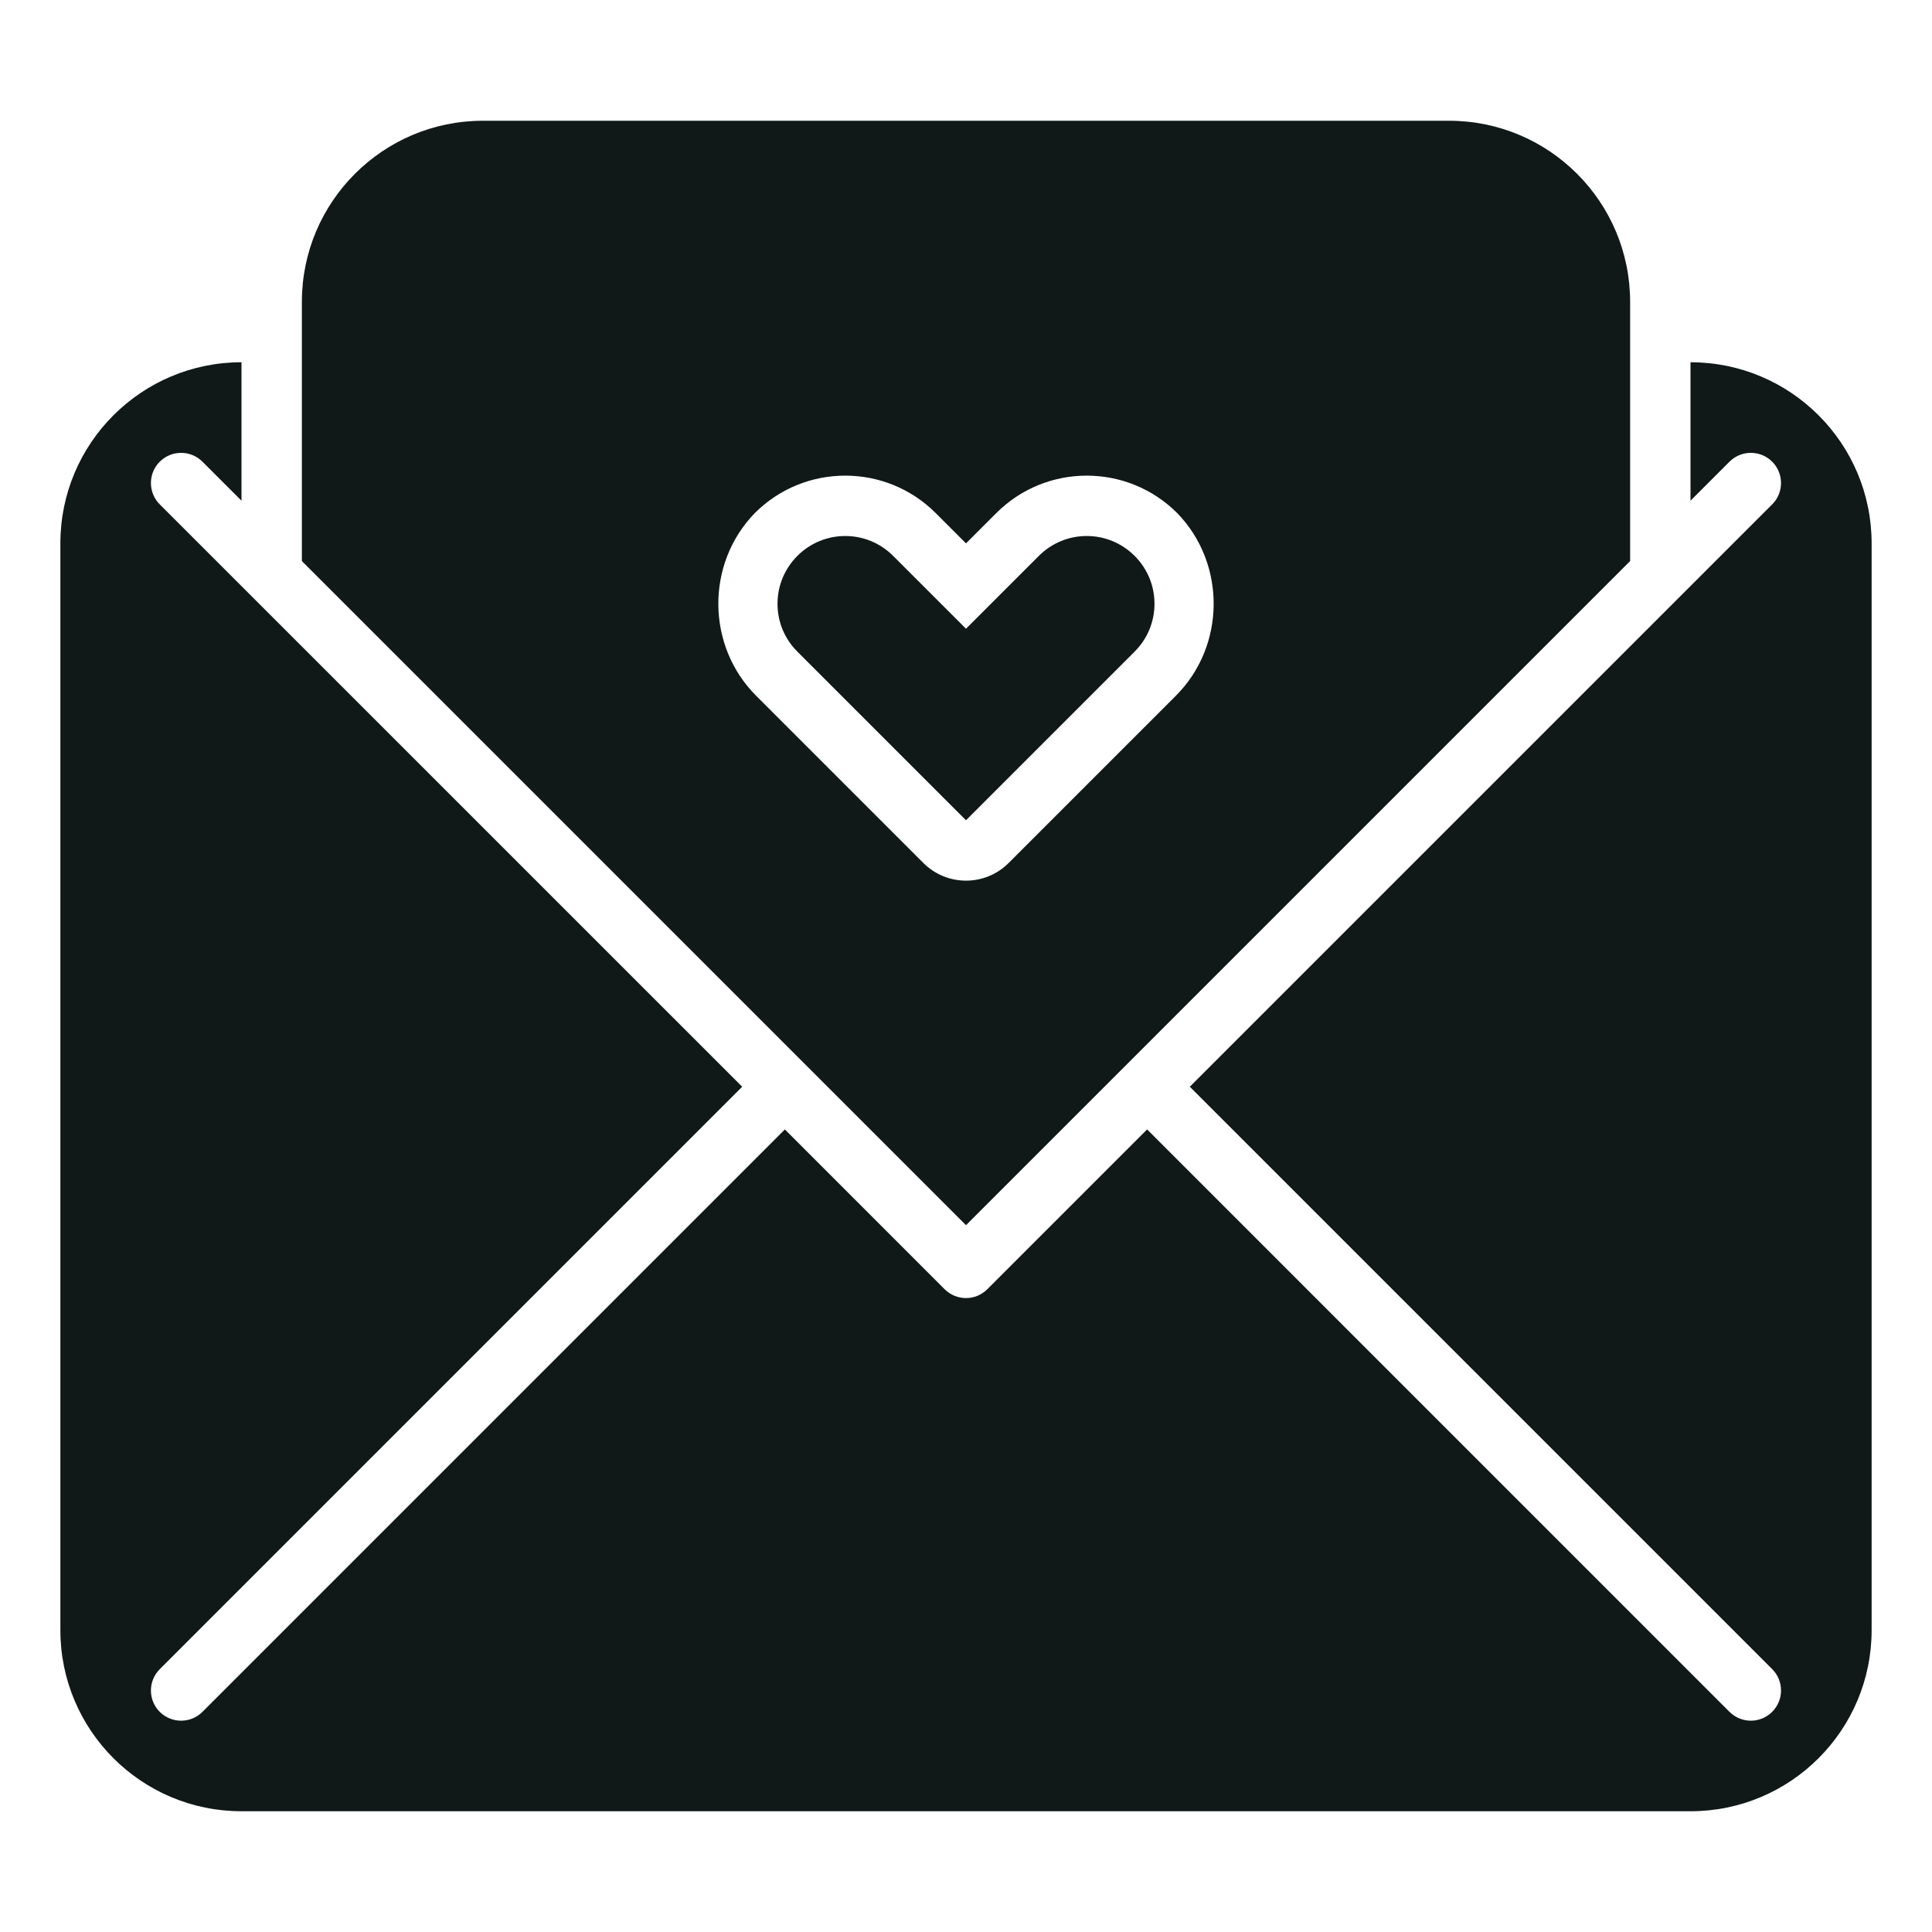 <?xml version="1.0" encoding="utf-8"?>
<svg version="1.1" id="Uploaded to svgrepo.com" xmlns="http://www.w3.org/2000/svg" xmlns:xlink="http://www.w3.org/1999/xlink" 
	 width="800px" height="800px" viewBox="0 0 32 32" xml:space="preserve">
<style type="text/css">
	.stone_een{fill:#111918;}
	.st0{fill:#0B1719;}
</style>
<path class="stone_een" d="M13.206,10.792c-0.212-0.212-0.328-0.493-0.328-0.792c0-0.299,0.117-0.58,0.33-0.794
	C13.42,8.995,13.701,8.878,14,8.878s0.58,0.117,0.792,0.328L16,10.414l1.208-1.208C17.42,8.995,17.701,8.878,18,8.878
	s0.58,0.117,0.794,0.33C19.005,9.42,19.122,9.701,19.122,10c0,0.299-0.117,0.58-0.328,0.792L16,13.586L13.206,10.792z M5,5
	c0-1.657,1.343-3,3-3h16c1.657,0,3,1.343,3,3v4.293l-11,11l-11-11V5z M12.524,11.524l2.769,2.769c0.391,0.391,1.024,0.391,1.414,0
	l2.769-2.769c0.825-0.825,0.836-2.185,0.025-3.023l-0.002-0.002C19.085,8.085,18.543,7.878,18,7.878s-1.085,0.207-1.499,0.621L16,9
	l-0.501-0.501C15.085,8.085,14.543,7.878,14,7.878s-1.085,0.207-1.499,0.621l-0.002,0.002C11.688,9.339,11.699,10.699,12.524,11.524
	z M28,6v2.293l0.646-0.646c0.195-0.195,0.512-0.195,0.707,0s0.195,0.512,0,0.707L19.707,18l9.646,9.646
	c0.195,0.195,0.195,0.512,0,0.707C29.256,28.451,29.128,28.5,29,28.5s-0.256-0.049-0.354-0.146L19,18.707l-2.646,2.646
	C16.256,21.451,16.128,21.5,16,21.5s-0.256-0.049-0.354-0.146L13,18.707l-9.646,9.646C3.256,28.451,3.128,28.5,3,28.5
	s-0.256-0.049-0.354-0.146c-0.195-0.195-0.195-0.512,0-0.707L12.293,18L2.646,8.354c-0.195-0.195-0.195-0.512,0-0.707
	s0.512-0.195,0.707,0L4,8.293V6C2.343,6,1,7.343,1,9v18c0,1.657,1.343,3,3,3h24c1.657,0,3-1.343,3-3V9C31,7.343,29.657,6,28,6z"/>
</svg>